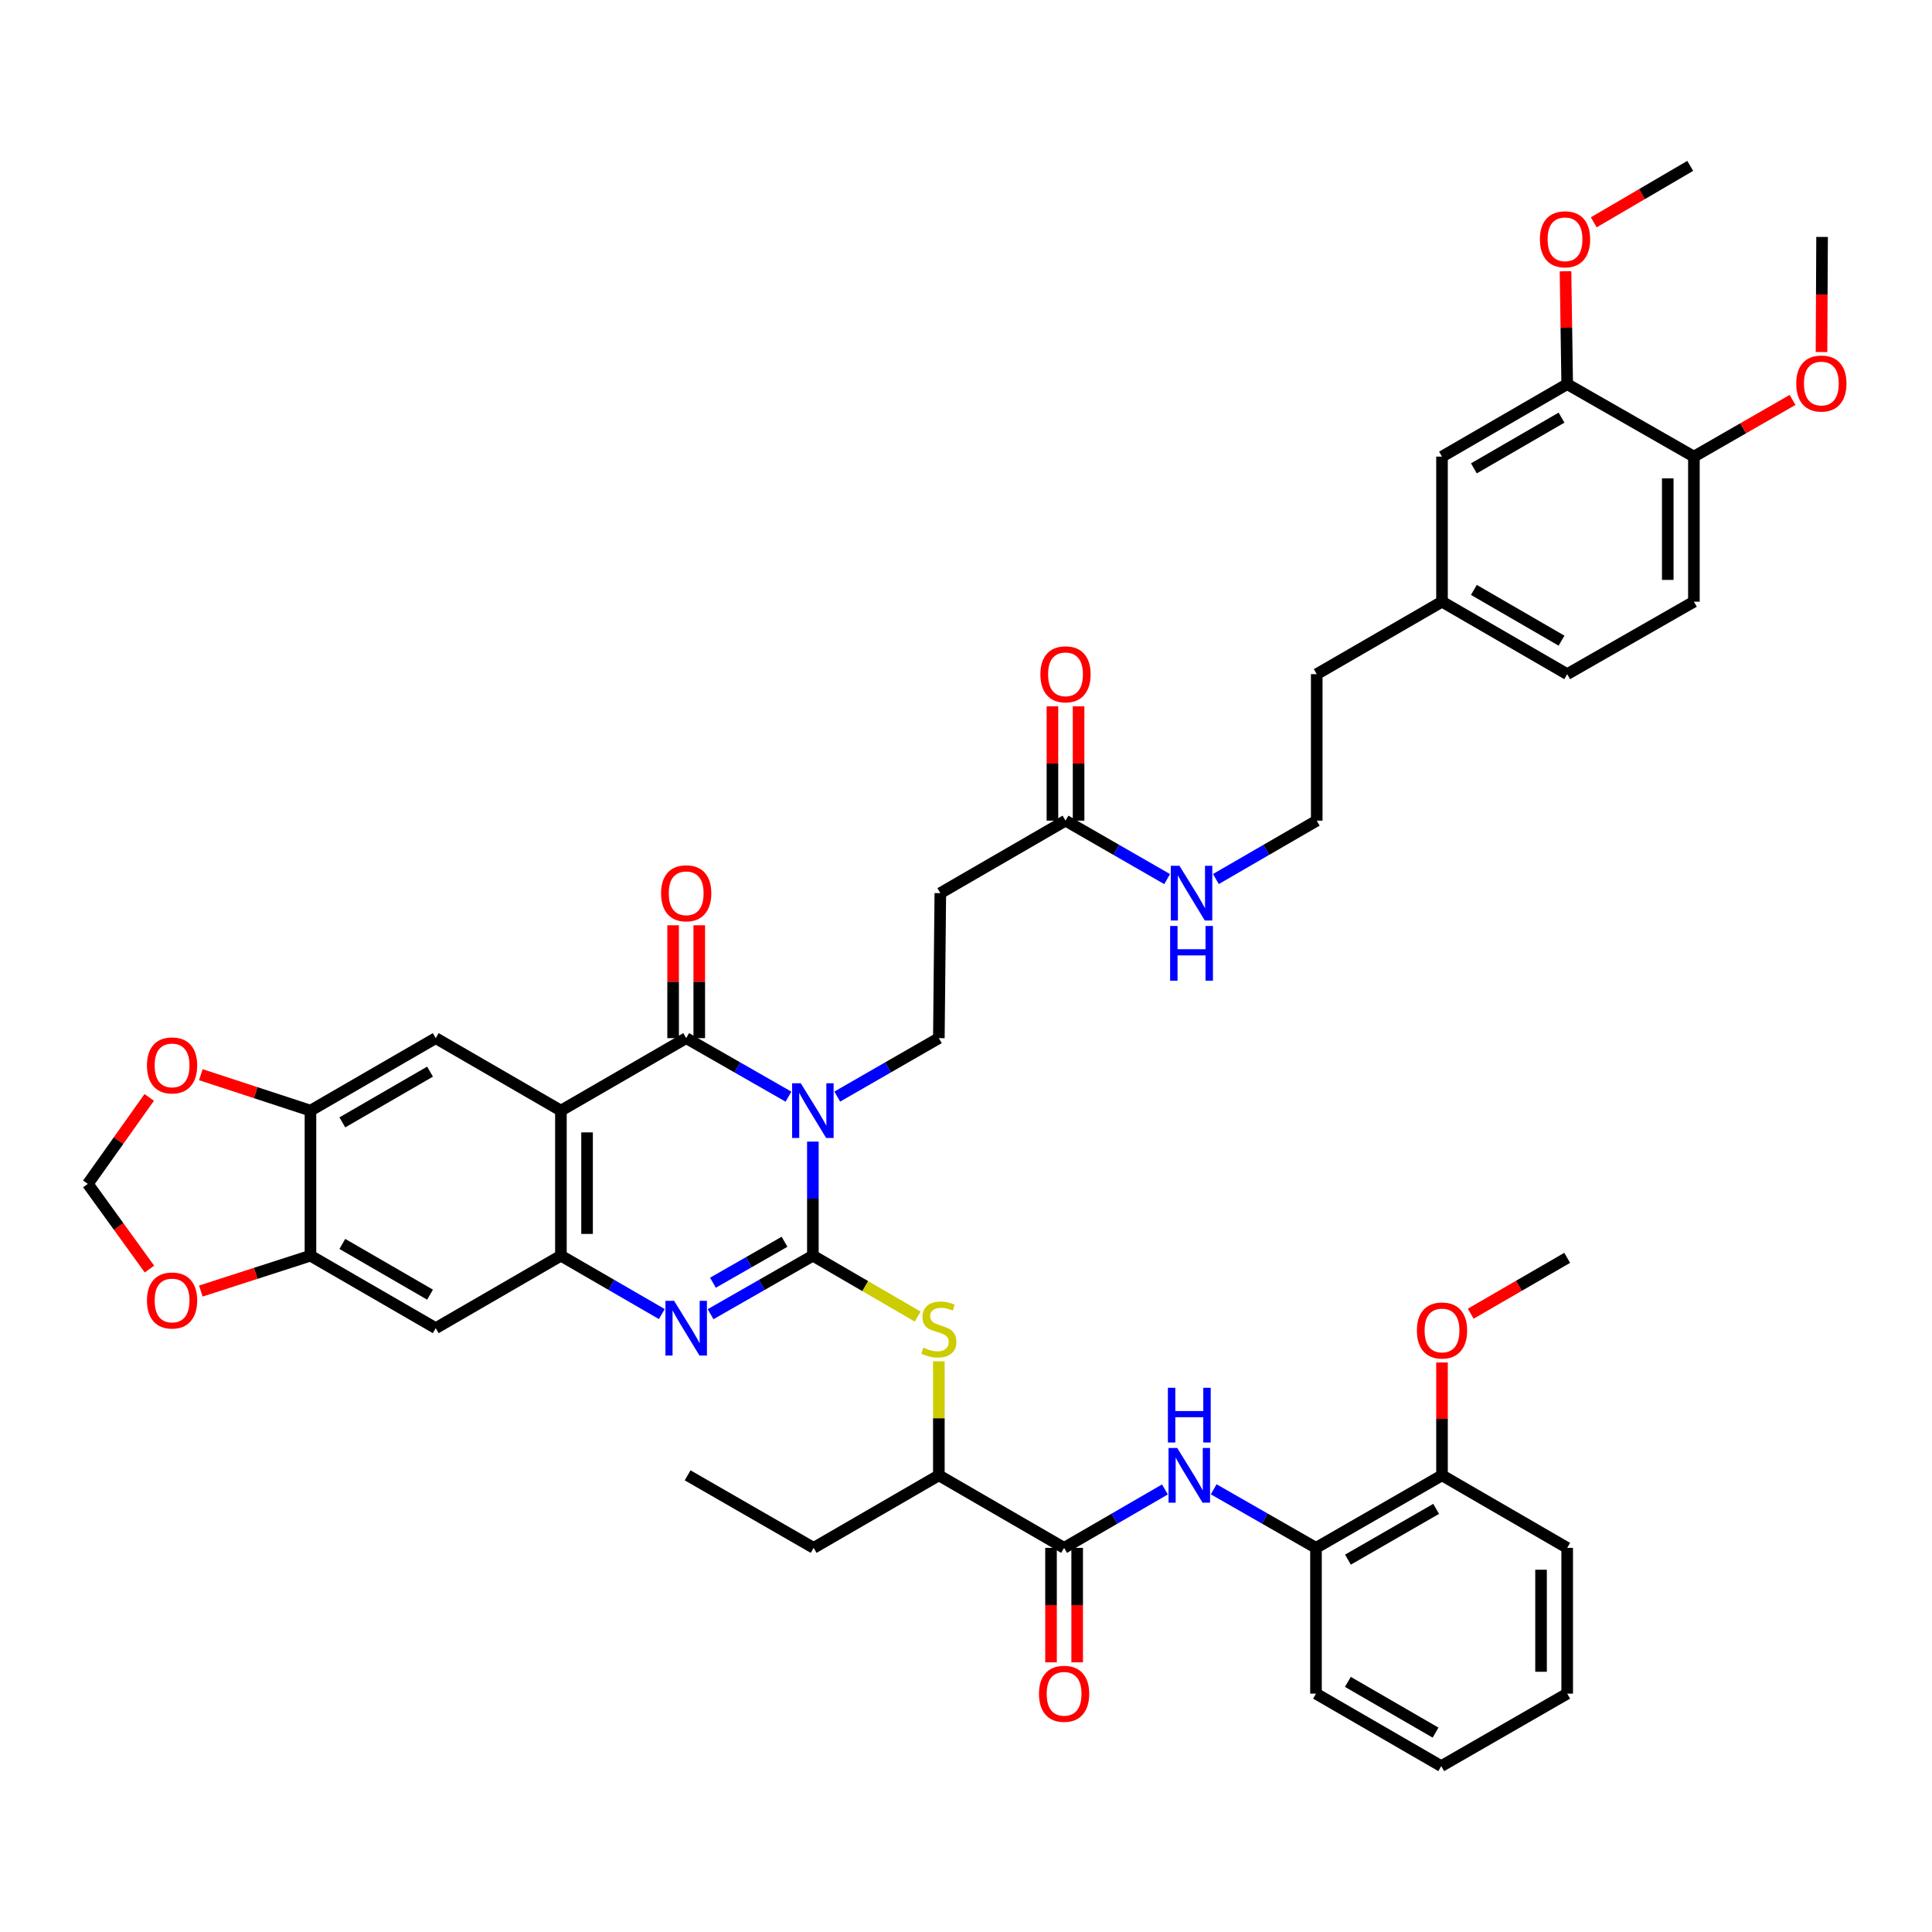 <?xml version='1.0' encoding='iso-8859-1'?>
<svg version='1.1' baseProfile='full'
              xmlns='http://www.w3.org/2000/svg'
                      xmlns:rdkit='http://www.rdkit.org/xml'
                      xmlns:xlink='http://www.w3.org/1999/xlink'
                  xml:space='preserve'
width='1000px' height='1000px' viewBox='0 0 1000 1000'>
<!-- END OF HEADER -->
<rect style='opacity:1.0;fill:#FFFFFF;stroke:none' width='1000' height='1000' x='0' y='0'> </rect>
<path class='bond-0' d='M 420.74,590.893 L 420.74,620.415' style='fill:none;fill-rule:evenodd;stroke:#0000FF;stroke-width:6px;stroke-linecap:butt;stroke-linejoin:miter;stroke-opacity:1' />
<path class='bond-0' d='M 420.74,620.415 L 420.74,649.937' style='fill:none;fill-rule:evenodd;stroke:#000000;stroke-width:6px;stroke-linecap:butt;stroke-linejoin:miter;stroke-opacity:1' />
<path class='bond-1' d='M 408.111,567.63 L 381.641,552.484' style='fill:none;fill-rule:evenodd;stroke:#0000FF;stroke-width:6px;stroke-linecap:butt;stroke-linejoin:miter;stroke-opacity:1' />
<path class='bond-1' d='M 381.641,552.484 L 355.17,537.338' style='fill:none;fill-rule:evenodd;stroke:#000000;stroke-width:6px;stroke-linecap:butt;stroke-linejoin:miter;stroke-opacity:1' />
<path class='bond-9' d='M 433.361,567.594 L 459.655,552.466' style='fill:none;fill-rule:evenodd;stroke:#0000FF;stroke-width:6px;stroke-linecap:butt;stroke-linejoin:miter;stroke-opacity:1' />
<path class='bond-9' d='M 459.655,552.466 L 485.949,537.338' style='fill:none;fill-rule:evenodd;stroke:#000000;stroke-width:6px;stroke-linecap:butt;stroke-linejoin:miter;stroke-opacity:1' />
<path class='bond-3' d='M 420.74,649.937 L 394.269,665.083' style='fill:none;fill-rule:evenodd;stroke:#000000;stroke-width:6px;stroke-linecap:butt;stroke-linejoin:miter;stroke-opacity:1' />
<path class='bond-3' d='M 394.269,665.083 L 367.799,680.229' style='fill:none;fill-rule:evenodd;stroke:#0000FF;stroke-width:6px;stroke-linecap:butt;stroke-linejoin:miter;stroke-opacity:1' />
<path class='bond-3' d='M 406.078,642.734 L 387.548,653.336' style='fill:none;fill-rule:evenodd;stroke:#000000;stroke-width:6px;stroke-linecap:butt;stroke-linejoin:miter;stroke-opacity:1' />
<path class='bond-3' d='M 387.548,653.336 L 369.019,663.938' style='fill:none;fill-rule:evenodd;stroke:#0000FF;stroke-width:6px;stroke-linecap:butt;stroke-linejoin:miter;stroke-opacity:1' />
<path class='bond-5' d='M 420.74,649.937 L 447.862,665.698' style='fill:none;fill-rule:evenodd;stroke:#000000;stroke-width:6px;stroke-linecap:butt;stroke-linejoin:miter;stroke-opacity:1' />
<path class='bond-5' d='M 447.862,665.698 L 474.984,681.458' style='fill:none;fill-rule:evenodd;stroke:#CCCC00;stroke-width:6px;stroke-linecap:butt;stroke-linejoin:miter;stroke-opacity:1' />
<path class='bond-2' d='M 355.17,537.338 L 290.329,574.856' style='fill:none;fill-rule:evenodd;stroke:#000000;stroke-width:6px;stroke-linecap:butt;stroke-linejoin:miter;stroke-opacity:1' />
<path class='bond-17' d='M 361.937,537.338 L 361.937,508.13' style='fill:none;fill-rule:evenodd;stroke:#000000;stroke-width:6px;stroke-linecap:butt;stroke-linejoin:miter;stroke-opacity:1' />
<path class='bond-17' d='M 361.937,508.13 L 361.937,478.923' style='fill:none;fill-rule:evenodd;stroke:#FF0000;stroke-width:6px;stroke-linecap:butt;stroke-linejoin:miter;stroke-opacity:1' />
<path class='bond-17' d='M 348.403,537.338 L 348.403,508.13' style='fill:none;fill-rule:evenodd;stroke:#000000;stroke-width:6px;stroke-linecap:butt;stroke-linejoin:miter;stroke-opacity:1' />
<path class='bond-17' d='M 348.403,508.13 L 348.403,478.923' style='fill:none;fill-rule:evenodd;stroke:#FF0000;stroke-width:6px;stroke-linecap:butt;stroke-linejoin:miter;stroke-opacity:1' />
<path class='bond-4' d='M 290.329,574.856 L 290.329,649.937' style='fill:none;fill-rule:evenodd;stroke:#000000;stroke-width:6px;stroke-linecap:butt;stroke-linejoin:miter;stroke-opacity:1' />
<path class='bond-4' d='M 303.863,586.118 L 303.863,638.675' style='fill:none;fill-rule:evenodd;stroke:#000000;stroke-width:6px;stroke-linecap:butt;stroke-linejoin:miter;stroke-opacity:1' />
<path class='bond-6' d='M 290.329,574.856 L 225.534,537.338' style='fill:none;fill-rule:evenodd;stroke:#000000;stroke-width:6px;stroke-linecap:butt;stroke-linejoin:miter;stroke-opacity:1' />
<path class='bond-45' d='M 342.557,680.157 L 316.443,665.047' style='fill:none;fill-rule:evenodd;stroke:#0000FF;stroke-width:6px;stroke-linecap:butt;stroke-linejoin:miter;stroke-opacity:1' />
<path class='bond-45' d='M 316.443,665.047 L 290.329,649.937' style='fill:none;fill-rule:evenodd;stroke:#000000;stroke-width:6px;stroke-linecap:butt;stroke-linejoin:miter;stroke-opacity:1' />
<path class='bond-10' d='M 290.329,649.937 L 225.534,687.455' style='fill:none;fill-rule:evenodd;stroke:#000000;stroke-width:6px;stroke-linecap:butt;stroke-linejoin:miter;stroke-opacity:1' />
<path class='bond-16' d='M 485.949,704.606 L 485.949,734.116' style='fill:none;fill-rule:evenodd;stroke:#CCCC00;stroke-width:6px;stroke-linecap:butt;stroke-linejoin:miter;stroke-opacity:1' />
<path class='bond-16' d='M 485.949,734.116 L 485.949,763.626' style='fill:none;fill-rule:evenodd;stroke:#000000;stroke-width:6px;stroke-linecap:butt;stroke-linejoin:miter;stroke-opacity:1' />
<path class='bond-11' d='M 225.534,537.338 L 160.693,574.856' style='fill:none;fill-rule:evenodd;stroke:#000000;stroke-width:6px;stroke-linecap:butt;stroke-linejoin:miter;stroke-opacity:1' />
<path class='bond-11' d='M 222.585,554.679 L 177.197,580.942' style='fill:none;fill-rule:evenodd;stroke:#000000;stroke-width:6px;stroke-linecap:butt;stroke-linejoin:miter;stroke-opacity:1' />
<path class='bond-7' d='M 550.775,801.174 L 485.949,763.626' style='fill:none;fill-rule:evenodd;stroke:#000000;stroke-width:6px;stroke-linecap:butt;stroke-linejoin:miter;stroke-opacity:1' />
<path class='bond-8' d='M 550.775,801.174 L 576.87,786.054' style='fill:none;fill-rule:evenodd;stroke:#000000;stroke-width:6px;stroke-linecap:butt;stroke-linejoin:miter;stroke-opacity:1' />
<path class='bond-8' d='M 576.87,786.054 L 602.966,770.934' style='fill:none;fill-rule:evenodd;stroke:#0000FF;stroke-width:6px;stroke-linecap:butt;stroke-linejoin:miter;stroke-opacity:1' />
<path class='bond-23' d='M 544.008,801.174 L 544.008,830.796' style='fill:none;fill-rule:evenodd;stroke:#000000;stroke-width:6px;stroke-linecap:butt;stroke-linejoin:miter;stroke-opacity:1' />
<path class='bond-23' d='M 544.008,830.796 L 544.008,860.418' style='fill:none;fill-rule:evenodd;stroke:#FF0000;stroke-width:6px;stroke-linecap:butt;stroke-linejoin:miter;stroke-opacity:1' />
<path class='bond-23' d='M 557.542,801.174 L 557.542,830.796' style='fill:none;fill-rule:evenodd;stroke:#000000;stroke-width:6px;stroke-linecap:butt;stroke-linejoin:miter;stroke-opacity:1' />
<path class='bond-23' d='M 557.542,830.796 L 557.542,860.418' style='fill:none;fill-rule:evenodd;stroke:#FF0000;stroke-width:6px;stroke-linecap:butt;stroke-linejoin:miter;stroke-opacity:1' />
<path class='bond-14' d='M 628.207,770.857 L 654.681,786.016' style='fill:none;fill-rule:evenodd;stroke:#0000FF;stroke-width:6px;stroke-linecap:butt;stroke-linejoin:miter;stroke-opacity:1' />
<path class='bond-14' d='M 654.681,786.016 L 681.156,801.174' style='fill:none;fill-rule:evenodd;stroke:#000000;stroke-width:6px;stroke-linecap:butt;stroke-linejoin:miter;stroke-opacity:1' />
<path class='bond-13' d='M 485.949,537.338 L 486.709,462.286' style='fill:none;fill-rule:evenodd;stroke:#000000;stroke-width:6px;stroke-linecap:butt;stroke-linejoin:miter;stroke-opacity:1' />
<path class='bond-46' d='M 225.534,687.455 L 160.693,649.937' style='fill:none;fill-rule:evenodd;stroke:#000000;stroke-width:6px;stroke-linecap:butt;stroke-linejoin:miter;stroke-opacity:1' />
<path class='bond-46' d='M 222.585,670.113 L 177.197,643.85' style='fill:none;fill-rule:evenodd;stroke:#000000;stroke-width:6px;stroke-linecap:butt;stroke-linejoin:miter;stroke-opacity:1' />
<path class='bond-12' d='M 160.693,574.856 L 160.693,649.937' style='fill:none;fill-rule:evenodd;stroke:#000000;stroke-width:6px;stroke-linecap:butt;stroke-linejoin:miter;stroke-opacity:1' />
<path class='bond-19' d='M 160.693,574.856 L 132.32,565.555' style='fill:none;fill-rule:evenodd;stroke:#000000;stroke-width:6px;stroke-linecap:butt;stroke-linejoin:miter;stroke-opacity:1' />
<path class='bond-19' d='M 132.32,565.555 L 103.947,556.254' style='fill:none;fill-rule:evenodd;stroke:#FF0000;stroke-width:6px;stroke-linecap:butt;stroke-linejoin:miter;stroke-opacity:1' />
<path class='bond-20' d='M 160.693,649.937 L 132.319,659.092' style='fill:none;fill-rule:evenodd;stroke:#000000;stroke-width:6px;stroke-linecap:butt;stroke-linejoin:miter;stroke-opacity:1' />
<path class='bond-20' d='M 132.319,659.092 L 103.944,668.247' style='fill:none;fill-rule:evenodd;stroke:#FF0000;stroke-width:6px;stroke-linecap:butt;stroke-linejoin:miter;stroke-opacity:1' />
<path class='bond-15' d='M 486.709,462.286 L 551.504,424.768' style='fill:none;fill-rule:evenodd;stroke:#000000;stroke-width:6px;stroke-linecap:butt;stroke-linejoin:miter;stroke-opacity:1' />
<path class='bond-25' d='M 681.156,801.174 L 746.38,763.626' style='fill:none;fill-rule:evenodd;stroke:#000000;stroke-width:6px;stroke-linecap:butt;stroke-linejoin:miter;stroke-opacity:1' />
<path class='bond-25' d='M 697.691,807.271 L 743.348,780.987' style='fill:none;fill-rule:evenodd;stroke:#000000;stroke-width:6px;stroke-linecap:butt;stroke-linejoin:miter;stroke-opacity:1' />
<path class='bond-35' d='M 681.156,801.174 L 681.156,876.624' style='fill:none;fill-rule:evenodd;stroke:#000000;stroke-width:6px;stroke-linecap:butt;stroke-linejoin:miter;stroke-opacity:1' />
<path class='bond-26' d='M 558.271,424.768 L 558.271,395.184' style='fill:none;fill-rule:evenodd;stroke:#000000;stroke-width:6px;stroke-linecap:butt;stroke-linejoin:miter;stroke-opacity:1' />
<path class='bond-26' d='M 558.271,395.184 L 558.271,365.599' style='fill:none;fill-rule:evenodd;stroke:#FF0000;stroke-width:6px;stroke-linecap:butt;stroke-linejoin:miter;stroke-opacity:1' />
<path class='bond-26' d='M 544.737,424.768 L 544.737,395.184' style='fill:none;fill-rule:evenodd;stroke:#000000;stroke-width:6px;stroke-linecap:butt;stroke-linejoin:miter;stroke-opacity:1' />
<path class='bond-26' d='M 544.737,395.184 L 544.737,365.599' style='fill:none;fill-rule:evenodd;stroke:#FF0000;stroke-width:6px;stroke-linecap:butt;stroke-linejoin:miter;stroke-opacity:1' />
<path class='bond-27' d='M 551.504,424.768 L 577.809,439.898' style='fill:none;fill-rule:evenodd;stroke:#000000;stroke-width:6px;stroke-linecap:butt;stroke-linejoin:miter;stroke-opacity:1' />
<path class='bond-27' d='M 577.809,439.898 L 604.115,455.027' style='fill:none;fill-rule:evenodd;stroke:#0000FF;stroke-width:6px;stroke-linecap:butt;stroke-linejoin:miter;stroke-opacity:1' />
<path class='bond-36' d='M 485.949,763.626 L 421.138,801.174' style='fill:none;fill-rule:evenodd;stroke:#000000;stroke-width:6px;stroke-linecap:butt;stroke-linejoin:miter;stroke-opacity:1' />
<path class='bond-18' d='M 811.176,198.826 L 746.38,236.344' style='fill:none;fill-rule:evenodd;stroke:#000000;stroke-width:6px;stroke-linecap:butt;stroke-linejoin:miter;stroke-opacity:1' />
<path class='bond-18' d='M 808.238,216.165 L 762.881,242.428' style='fill:none;fill-rule:evenodd;stroke:#000000;stroke-width:6px;stroke-linecap:butt;stroke-linejoin:miter;stroke-opacity:1' />
<path class='bond-31' d='M 811.176,198.826 L 810.74,169.618' style='fill:none;fill-rule:evenodd;stroke:#000000;stroke-width:6px;stroke-linecap:butt;stroke-linejoin:miter;stroke-opacity:1' />
<path class='bond-31' d='M 810.74,169.618 L 810.304,140.411' style='fill:none;fill-rule:evenodd;stroke:#FF0000;stroke-width:6px;stroke-linecap:butt;stroke-linejoin:miter;stroke-opacity:1' />
<path class='bond-49' d='M 811.176,198.826 L 876.761,236.344' style='fill:none;fill-rule:evenodd;stroke:#000000;stroke-width:6px;stroke-linecap:butt;stroke-linejoin:miter;stroke-opacity:1' />
<path class='bond-21' d='M 77.241,568.017 L 61.348,590.391' style='fill:none;fill-rule:evenodd;stroke:#FF0000;stroke-width:6px;stroke-linecap:butt;stroke-linejoin:miter;stroke-opacity:1' />
<path class='bond-21' d='M 61.348,590.391 L 45.455,612.765' style='fill:none;fill-rule:evenodd;stroke:#000000;stroke-width:6px;stroke-linecap:butt;stroke-linejoin:miter;stroke-opacity:1' />
<path class='bond-47' d='M 77.358,656.869 L 61.407,634.817' style='fill:none;fill-rule:evenodd;stroke:#FF0000;stroke-width:6px;stroke-linecap:butt;stroke-linejoin:miter;stroke-opacity:1' />
<path class='bond-47' d='M 61.407,634.817 L 45.455,612.765' style='fill:none;fill-rule:evenodd;stroke:#000000;stroke-width:6px;stroke-linecap:butt;stroke-linejoin:miter;stroke-opacity:1' />
<path class='bond-22' d='M 876.761,236.344 L 876.761,311.425' style='fill:none;fill-rule:evenodd;stroke:#000000;stroke-width:6px;stroke-linecap:butt;stroke-linejoin:miter;stroke-opacity:1' />
<path class='bond-22' d='M 863.227,247.606 L 863.227,300.163' style='fill:none;fill-rule:evenodd;stroke:#000000;stroke-width:6px;stroke-linecap:butt;stroke-linejoin:miter;stroke-opacity:1' />
<path class='bond-32' d='M 876.761,236.344 L 902.294,221.671' style='fill:none;fill-rule:evenodd;stroke:#000000;stroke-width:6px;stroke-linecap:butt;stroke-linejoin:miter;stroke-opacity:1' />
<path class='bond-32' d='M 902.294,221.671 L 927.827,206.998' style='fill:none;fill-rule:evenodd;stroke:#FF0000;stroke-width:6px;stroke-linecap:butt;stroke-linejoin:miter;stroke-opacity:1' />
<path class='bond-24' d='M 746.38,236.344 L 746.38,311.425' style='fill:none;fill-rule:evenodd;stroke:#000000;stroke-width:6px;stroke-linecap:butt;stroke-linejoin:miter;stroke-opacity:1' />
<path class='bond-33' d='M 746.38,763.626 L 746.38,734.419' style='fill:none;fill-rule:evenodd;stroke:#000000;stroke-width:6px;stroke-linecap:butt;stroke-linejoin:miter;stroke-opacity:1' />
<path class='bond-33' d='M 746.38,734.419 L 746.38,705.211' style='fill:none;fill-rule:evenodd;stroke:#FF0000;stroke-width:6px;stroke-linecap:butt;stroke-linejoin:miter;stroke-opacity:1' />
<path class='bond-38' d='M 746.38,763.626 L 811.176,801.174' style='fill:none;fill-rule:evenodd;stroke:#000000;stroke-width:6px;stroke-linecap:butt;stroke-linejoin:miter;stroke-opacity:1' />
<path class='bond-34' d='M 629.348,454.985 L 655.444,439.877' style='fill:none;fill-rule:evenodd;stroke:#0000FF;stroke-width:6px;stroke-linecap:butt;stroke-linejoin:miter;stroke-opacity:1' />
<path class='bond-34' d='M 655.444,439.877 L 681.539,424.768' style='fill:none;fill-rule:evenodd;stroke:#000000;stroke-width:6px;stroke-linecap:butt;stroke-linejoin:miter;stroke-opacity:1' />
<path class='bond-28' d='M 876.761,311.425 L 811.176,348.943' style='fill:none;fill-rule:evenodd;stroke:#000000;stroke-width:6px;stroke-linecap:butt;stroke-linejoin:miter;stroke-opacity:1' />
<path class='bond-29' d='M 746.38,311.425 L 681.539,348.943' style='fill:none;fill-rule:evenodd;stroke:#000000;stroke-width:6px;stroke-linecap:butt;stroke-linejoin:miter;stroke-opacity:1' />
<path class='bond-30' d='M 746.38,311.425 L 811.176,348.943' style='fill:none;fill-rule:evenodd;stroke:#000000;stroke-width:6px;stroke-linecap:butt;stroke-linejoin:miter;stroke-opacity:1' />
<path class='bond-30' d='M 762.881,305.341 L 808.238,331.603' style='fill:none;fill-rule:evenodd;stroke:#000000;stroke-width:6px;stroke-linecap:butt;stroke-linejoin:miter;stroke-opacity:1' />
<path class='bond-39' d='M 824.932,115.07 L 849.895,100.464' style='fill:none;fill-rule:evenodd;stroke:#FF0000;stroke-width:6px;stroke-linecap:butt;stroke-linejoin:miter;stroke-opacity:1' />
<path class='bond-39' d='M 849.895,100.464 L 874.858,85.858' style='fill:none;fill-rule:evenodd;stroke:#000000;stroke-width:6px;stroke-linecap:butt;stroke-linejoin:miter;stroke-opacity:1' />
<path class='bond-40' d='M 942.81,182.22 L 942.957,152.43' style='fill:none;fill-rule:evenodd;stroke:#FF0000;stroke-width:6px;stroke-linecap:butt;stroke-linejoin:miter;stroke-opacity:1' />
<path class='bond-40' d='M 942.957,152.43 L 943.105,122.639' style='fill:none;fill-rule:evenodd;stroke:#000000;stroke-width:6px;stroke-linecap:butt;stroke-linejoin:miter;stroke-opacity:1' />
<path class='bond-41' d='M 761.252,679.964 L 786.214,665.51' style='fill:none;fill-rule:evenodd;stroke:#FF0000;stroke-width:6px;stroke-linecap:butt;stroke-linejoin:miter;stroke-opacity:1' />
<path class='bond-41' d='M 786.214,665.51 L 811.176,651.057' style='fill:none;fill-rule:evenodd;stroke:#000000;stroke-width:6px;stroke-linecap:butt;stroke-linejoin:miter;stroke-opacity:1' />
<path class='bond-37' d='M 681.539,424.768 L 681.539,348.943' style='fill:none;fill-rule:evenodd;stroke:#000000;stroke-width:6px;stroke-linecap:butt;stroke-linejoin:miter;stroke-opacity:1' />
<path class='bond-43' d='M 681.156,876.624 L 745.989,914.142' style='fill:none;fill-rule:evenodd;stroke:#000000;stroke-width:6px;stroke-linecap:butt;stroke-linejoin:miter;stroke-opacity:1' />
<path class='bond-43' d='M 697.659,870.538 L 743.042,896.8' style='fill:none;fill-rule:evenodd;stroke:#000000;stroke-width:6px;stroke-linecap:butt;stroke-linejoin:miter;stroke-opacity:1' />
<path class='bond-42' d='M 421.138,801.174 L 355.914,763.626' style='fill:none;fill-rule:evenodd;stroke:#000000;stroke-width:6px;stroke-linecap:butt;stroke-linejoin:miter;stroke-opacity:1' />
<path class='bond-48' d='M 811.176,801.174 L 811.176,876.624' style='fill:none;fill-rule:evenodd;stroke:#000000;stroke-width:6px;stroke-linecap:butt;stroke-linejoin:miter;stroke-opacity:1' />
<path class='bond-48' d='M 797.642,812.492 L 797.642,865.306' style='fill:none;fill-rule:evenodd;stroke:#000000;stroke-width:6px;stroke-linecap:butt;stroke-linejoin:miter;stroke-opacity:1' />
<path class='bond-44' d='M 745.989,914.142 L 811.176,876.624' style='fill:none;fill-rule:evenodd;stroke:#000000;stroke-width:6px;stroke-linecap:butt;stroke-linejoin:miter;stroke-opacity:1' />
<path  class='atom-0' d='M 414.48 560.696
L 423.76 575.696
Q 424.68 577.176, 426.16 579.856
Q 427.64 582.536, 427.72 582.696
L 427.72 560.696
L 431.48 560.696
L 431.48 589.016
L 427.6 589.016
L 417.64 572.616
Q 416.48 570.696, 415.24 568.496
Q 414.04 566.296, 413.68 565.616
L 413.68 589.016
L 410 589.016
L 410 560.696
L 414.48 560.696
' fill='#0000FF'/>
<path  class='atom-4' d='M 348.91 673.295
L 358.19 688.295
Q 359.11 689.775, 360.59 692.455
Q 362.07 695.135, 362.15 695.295
L 362.15 673.295
L 365.91 673.295
L 365.91 701.615
L 362.03 701.615
L 352.07 685.215
Q 350.91 683.295, 349.67 681.095
Q 348.47 678.895, 348.11 678.215
L 348.11 701.615
L 344.43 701.615
L 344.43 673.295
L 348.91 673.295
' fill='#0000FF'/>
<path  class='atom-6' d='M 477.949 697.551
Q 478.269 697.671, 479.589 698.231
Q 480.909 698.791, 482.349 699.151
Q 483.829 699.471, 485.269 699.471
Q 487.949 699.471, 489.509 698.191
Q 491.069 696.871, 491.069 694.591
Q 491.069 693.031, 490.269 692.071
Q 489.509 691.111, 488.309 690.591
Q 487.109 690.071, 485.109 689.471
Q 482.589 688.711, 481.069 687.991
Q 479.589 687.271, 478.509 685.751
Q 477.469 684.231, 477.469 681.671
Q 477.469 678.111, 479.869 675.911
Q 482.309 673.711, 487.109 673.711
Q 490.389 673.711, 494.109 675.271
L 493.189 678.351
Q 489.789 676.951, 487.229 676.951
Q 484.469 676.951, 482.949 678.111
Q 481.429 679.231, 481.469 681.191
Q 481.469 682.711, 482.229 683.631
Q 483.029 684.551, 484.149 685.071
Q 485.309 685.591, 487.229 686.191
Q 489.789 686.991, 491.309 687.791
Q 492.829 688.591, 493.909 690.231
Q 495.029 691.831, 495.029 694.591
Q 495.029 698.511, 492.389 700.631
Q 489.789 702.711, 485.429 702.711
Q 482.909 702.711, 480.989 702.151
Q 479.109 701.631, 476.869 700.711
L 477.949 697.551
' fill='#CCCC00'/>
<path  class='atom-9' d='M 609.318 749.466
L 618.598 764.466
Q 619.518 765.946, 620.998 768.626
Q 622.478 771.306, 622.558 771.466
L 622.558 749.466
L 626.318 749.466
L 626.318 777.786
L 622.438 777.786
L 612.478 761.386
Q 611.318 759.466, 610.078 757.266
Q 608.878 755.066, 608.518 754.386
L 608.518 777.786
L 604.838 777.786
L 604.838 749.466
L 609.318 749.466
' fill='#0000FF'/>
<path  class='atom-9' d='M 604.498 718.314
L 608.338 718.314
L 608.338 730.354
L 622.818 730.354
L 622.818 718.314
L 626.658 718.314
L 626.658 746.634
L 622.818 746.634
L 622.818 733.554
L 608.338 733.554
L 608.338 746.634
L 604.498 746.634
L 604.498 718.314
' fill='#0000FF'/>
<path  class='atom-18' d='M 342.17 462.366
Q 342.17 455.566, 345.53 451.766
Q 348.89 447.966, 355.17 447.966
Q 361.45 447.966, 364.81 451.766
Q 368.17 455.566, 368.17 462.366
Q 368.17 469.246, 364.77 473.166
Q 361.37 477.046, 355.17 477.046
Q 348.93 477.046, 345.53 473.166
Q 342.17 469.286, 342.17 462.366
M 355.17 473.846
Q 359.49 473.846, 361.81 470.966
Q 364.17 468.046, 364.17 462.366
Q 364.17 456.806, 361.81 454.006
Q 359.49 451.166, 355.17 451.166
Q 350.85 451.166, 348.49 453.966
Q 346.17 456.766, 346.17 462.366
Q 346.17 468.086, 348.49 470.966
Q 350.85 473.846, 355.17 473.846
' fill='#FF0000'/>
<path  class='atom-20' d='M 76.063 551.455
Q 76.063 544.655, 79.423 540.855
Q 82.783 537.055, 89.063 537.055
Q 95.343 537.055, 98.703 540.855
Q 102.063 544.655, 102.063 551.455
Q 102.063 558.335, 98.663 562.255
Q 95.263 566.135, 89.063 566.135
Q 82.823 566.135, 79.423 562.255
Q 76.063 558.375, 76.063 551.455
M 89.063 562.935
Q 93.383 562.935, 95.703 560.055
Q 98.063 557.135, 98.063 551.455
Q 98.063 545.895, 95.703 543.095
Q 93.383 540.255, 89.063 540.255
Q 84.743 540.255, 82.383 543.055
Q 80.063 545.855, 80.063 551.455
Q 80.063 557.175, 82.383 560.055
Q 84.743 562.935, 89.063 562.935
' fill='#FF0000'/>
<path  class='atom-21' d='M 76.063 673.129
Q 76.063 666.329, 79.423 662.529
Q 82.783 658.729, 89.063 658.729
Q 95.343 658.729, 98.703 662.529
Q 102.063 666.329, 102.063 673.129
Q 102.063 680.009, 98.663 683.929
Q 95.263 687.809, 89.063 687.809
Q 82.823 687.809, 79.423 683.929
Q 76.063 680.049, 76.063 673.129
M 89.063 684.609
Q 93.383 684.609, 95.703 681.729
Q 98.063 678.809, 98.063 673.129
Q 98.063 667.569, 95.703 664.769
Q 93.383 661.929, 89.063 661.929
Q 84.743 661.929, 82.383 664.729
Q 80.063 667.529, 80.063 673.129
Q 80.063 678.849, 82.383 681.729
Q 84.743 684.609, 89.063 684.609
' fill='#FF0000'/>
<path  class='atom-24' d='M 537.775 876.704
Q 537.775 869.904, 541.135 866.104
Q 544.495 862.304, 550.775 862.304
Q 557.055 862.304, 560.415 866.104
Q 563.775 869.904, 563.775 876.704
Q 563.775 883.584, 560.375 887.504
Q 556.975 891.384, 550.775 891.384
Q 544.535 891.384, 541.135 887.504
Q 537.775 883.624, 537.775 876.704
M 550.775 888.184
Q 555.095 888.184, 557.415 885.304
Q 559.775 882.384, 559.775 876.704
Q 559.775 871.144, 557.415 868.344
Q 555.095 865.504, 550.775 865.504
Q 546.455 865.504, 544.095 868.304
Q 541.775 871.104, 541.775 876.704
Q 541.775 882.424, 544.095 885.304
Q 546.455 888.184, 550.775 888.184
' fill='#FF0000'/>
<path  class='atom-27' d='M 538.504 349.023
Q 538.504 342.223, 541.864 338.423
Q 545.224 334.623, 551.504 334.623
Q 557.784 334.623, 561.144 338.423
Q 564.504 342.223, 564.504 349.023
Q 564.504 355.903, 561.104 359.823
Q 557.704 363.703, 551.504 363.703
Q 545.264 363.703, 541.864 359.823
Q 538.504 355.943, 538.504 349.023
M 551.504 360.503
Q 555.824 360.503, 558.144 357.623
Q 560.504 354.703, 560.504 349.023
Q 560.504 343.463, 558.144 340.663
Q 555.824 337.823, 551.504 337.823
Q 547.184 337.823, 544.824 340.623
Q 542.504 343.423, 542.504 349.023
Q 542.504 354.743, 544.824 357.623
Q 547.184 360.503, 551.504 360.503
' fill='#FF0000'/>
<path  class='atom-28' d='M 610.476 448.126
L 619.756 463.126
Q 620.676 464.606, 622.156 467.286
Q 623.636 469.966, 623.716 470.126
L 623.716 448.126
L 627.476 448.126
L 627.476 476.446
L 623.596 476.446
L 613.636 460.046
Q 612.476 458.126, 611.236 455.926
Q 610.036 453.726, 609.676 453.046
L 609.676 476.446
L 605.996 476.446
L 605.996 448.126
L 610.476 448.126
' fill='#0000FF'/>
<path  class='atom-28' d='M 605.656 479.278
L 609.496 479.278
L 609.496 491.318
L 623.976 491.318
L 623.976 479.278
L 627.816 479.278
L 627.816 507.598
L 623.976 507.598
L 623.976 494.518
L 609.496 494.518
L 609.496 507.598
L 605.656 507.598
L 605.656 479.278
' fill='#0000FF'/>
<path  class='atom-32' d='M 797.055 123.855
Q 797.055 117.055, 800.415 113.255
Q 803.775 109.455, 810.055 109.455
Q 816.335 109.455, 819.695 113.255
Q 823.055 117.055, 823.055 123.855
Q 823.055 130.735, 819.655 134.655
Q 816.255 138.535, 810.055 138.535
Q 803.815 138.535, 800.415 134.655
Q 797.055 130.775, 797.055 123.855
M 810.055 135.335
Q 814.375 135.335, 816.695 132.455
Q 819.055 129.535, 819.055 123.855
Q 819.055 118.295, 816.695 115.495
Q 814.375 112.655, 810.055 112.655
Q 805.735 112.655, 803.375 115.455
Q 801.055 118.255, 801.055 123.855
Q 801.055 129.575, 803.375 132.455
Q 805.735 135.335, 810.055 135.335
' fill='#FF0000'/>
<path  class='atom-33' d='M 929.729 198.515
Q 929.729 191.715, 933.089 187.915
Q 936.449 184.115, 942.729 184.115
Q 949.009 184.115, 952.369 187.915
Q 955.729 191.715, 955.729 198.515
Q 955.729 205.395, 952.329 209.315
Q 948.929 213.195, 942.729 213.195
Q 936.489 213.195, 933.089 209.315
Q 929.729 205.435, 929.729 198.515
M 942.729 209.995
Q 947.049 209.995, 949.369 207.115
Q 951.729 204.195, 951.729 198.515
Q 951.729 192.955, 949.369 190.155
Q 947.049 187.315, 942.729 187.315
Q 938.409 187.315, 936.049 190.115
Q 933.729 192.915, 933.729 198.515
Q 933.729 204.235, 936.049 207.115
Q 938.409 209.995, 942.729 209.995
' fill='#FF0000'/>
<path  class='atom-34' d='M 733.38 688.655
Q 733.38 681.855, 736.74 678.055
Q 740.1 674.255, 746.38 674.255
Q 752.66 674.255, 756.02 678.055
Q 759.38 681.855, 759.38 688.655
Q 759.38 695.535, 755.98 699.455
Q 752.58 703.335, 746.38 703.335
Q 740.14 703.335, 736.74 699.455
Q 733.38 695.575, 733.38 688.655
M 746.38 700.135
Q 750.7 700.135, 753.02 697.255
Q 755.38 694.335, 755.38 688.655
Q 755.38 683.095, 753.02 680.295
Q 750.7 677.455, 746.38 677.455
Q 742.06 677.455, 739.7 680.255
Q 737.38 683.055, 737.38 688.655
Q 737.38 694.375, 739.7 697.255
Q 742.06 700.135, 746.38 700.135
' fill='#FF0000'/>
</svg>
